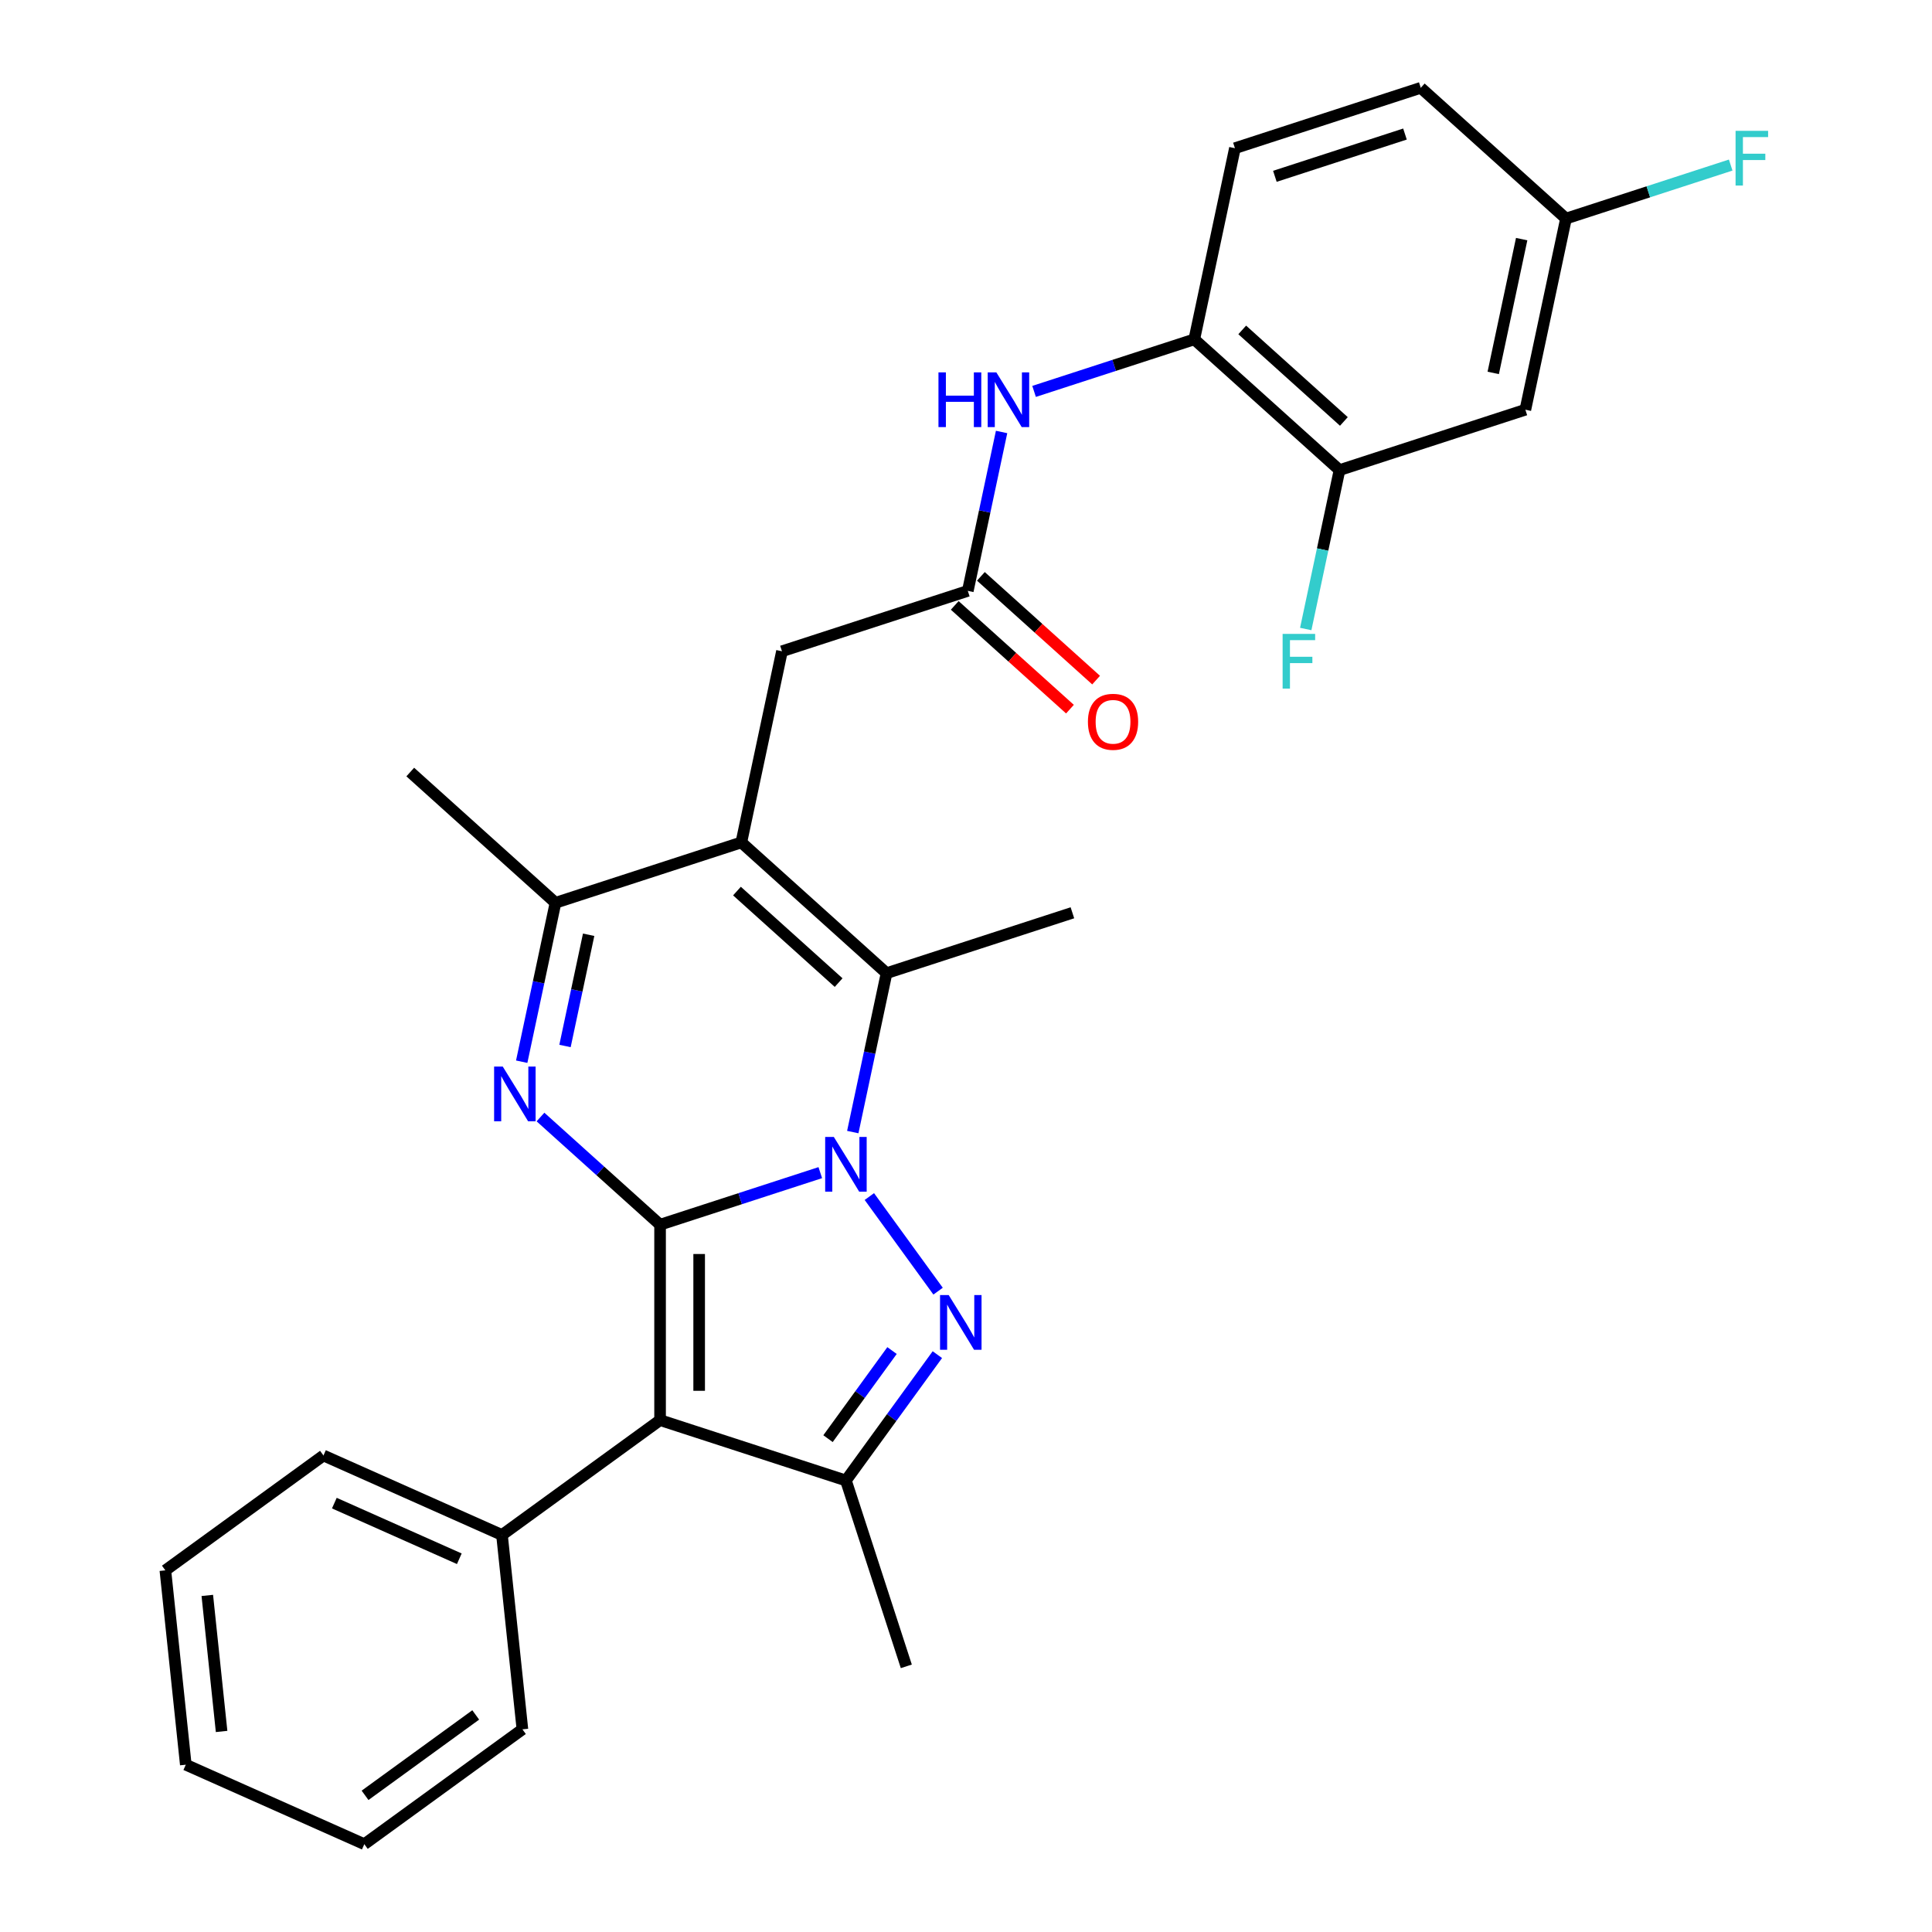 <?xml version='1.0' encoding='iso-8859-1'?>
<svg version='1.1' baseProfile='full'
              xmlns='http://www.w3.org/2000/svg'
                      xmlns:rdkit='http://www.rdkit.org/xml'
                      xmlns:xlink='http://www.w3.org/1999/xlink'
                  xml:space='preserve'
width='1000px' height='1000px' viewBox='0 0 1000 1000'>
<!-- END OF HEADER -->
<rect style='opacity:1.0;fill:#FFFFFF;stroke:none' width='1000' height='1000' x='0' y='0'> </rect>
<path class='bond-0' d='M 341.654,633.902 L 383.118,620.43' style='fill:none;fill-rule:evenodd;stroke:#000000;stroke-width:6px;stroke-linecap:butt;stroke-linejoin:miter;stroke-opacity:1' />
<path class='bond-0' d='M 383.118,620.43 L 424.581,606.958' style='fill:none;fill-rule:evenodd;stroke:#0000FF;stroke-width:6px;stroke-linecap:butt;stroke-linejoin:miter;stroke-opacity:1' />
<path class='bond-2' d='M 341.654,633.902 L 341.654,735.049' style='fill:none;fill-rule:evenodd;stroke:#000000;stroke-width:6px;stroke-linecap:butt;stroke-linejoin:miter;stroke-opacity:1' />
<path class='bond-2' d='M 361.883,649.074 L 361.883,719.877' style='fill:none;fill-rule:evenodd;stroke:#000000;stroke-width:6px;stroke-linecap:butt;stroke-linejoin:miter;stroke-opacity:1' />
<path class='bond-3' d='M 341.654,633.902 L 310.705,606.036' style='fill:none;fill-rule:evenodd;stroke:#000000;stroke-width:6px;stroke-linecap:butt;stroke-linejoin:miter;stroke-opacity:1' />
<path class='bond-3' d='M 310.705,606.036 L 279.756,578.169' style='fill:none;fill-rule:evenodd;stroke:#0000FF;stroke-width:6px;stroke-linecap:butt;stroke-linejoin:miter;stroke-opacity:1' />
<path class='bond-1' d='M 449.975,619.335 L 485.552,668.303' style='fill:none;fill-rule:evenodd;stroke:#0000FF;stroke-width:6px;stroke-linecap:butt;stroke-linejoin:miter;stroke-opacity:1' />
<path class='bond-5' d='M 441.397,585.958 L 450.138,544.834' style='fill:none;fill-rule:evenodd;stroke:#0000FF;stroke-width:6px;stroke-linecap:butt;stroke-linejoin:miter;stroke-opacity:1' />
<path class='bond-5' d='M 450.138,544.834 L 458.879,503.71' style='fill:none;fill-rule:evenodd;stroke:#000000;stroke-width:6px;stroke-linecap:butt;stroke-linejoin:miter;stroke-opacity:1' />
<path class='bond-29' d='M 485.177,701.164 L 461.514,733.734' style='fill:none;fill-rule:evenodd;stroke:#0000FF;stroke-width:6px;stroke-linecap:butt;stroke-linejoin:miter;stroke-opacity:1' />
<path class='bond-29' d='M 461.514,733.734 L 437.85,766.305' style='fill:none;fill-rule:evenodd;stroke:#000000;stroke-width:6px;stroke-linecap:butt;stroke-linejoin:miter;stroke-opacity:1' />
<path class='bond-29' d='M 461.712,699.045 L 445.148,721.844' style='fill:none;fill-rule:evenodd;stroke:#0000FF;stroke-width:6px;stroke-linecap:butt;stroke-linejoin:miter;stroke-opacity:1' />
<path class='bond-29' d='M 445.148,721.844 L 428.583,744.643' style='fill:none;fill-rule:evenodd;stroke:#000000;stroke-width:6px;stroke-linecap:butt;stroke-linejoin:miter;stroke-opacity:1' />
<path class='bond-6' d='M 341.654,735.049 L 437.85,766.305' style='fill:none;fill-rule:evenodd;stroke:#000000;stroke-width:6px;stroke-linecap:butt;stroke-linejoin:miter;stroke-opacity:1' />
<path class='bond-14' d='M 341.654,735.049 L 259.825,794.501' style='fill:none;fill-rule:evenodd;stroke:#000000;stroke-width:6px;stroke-linecap:butt;stroke-linejoin:miter;stroke-opacity:1' />
<path class='bond-7' d='M 270.035,549.534 L 278.776,508.41' style='fill:none;fill-rule:evenodd;stroke:#0000FF;stroke-width:6px;stroke-linecap:butt;stroke-linejoin:miter;stroke-opacity:1' />
<path class='bond-7' d='M 278.776,508.41 L 287.517,467.286' style='fill:none;fill-rule:evenodd;stroke:#000000;stroke-width:6px;stroke-linecap:butt;stroke-linejoin:miter;stroke-opacity:1' />
<path class='bond-7' d='M 292.445,541.402 L 298.563,512.616' style='fill:none;fill-rule:evenodd;stroke:#0000FF;stroke-width:6px;stroke-linecap:butt;stroke-linejoin:miter;stroke-opacity:1' />
<path class='bond-7' d='M 298.563,512.616 L 304.682,483.829' style='fill:none;fill-rule:evenodd;stroke:#000000;stroke-width:6px;stroke-linecap:butt;stroke-linejoin:miter;stroke-opacity:1' />
<path class='bond-4' d='M 383.713,436.03 L 287.517,467.286' style='fill:none;fill-rule:evenodd;stroke:#000000;stroke-width:6px;stroke-linecap:butt;stroke-linejoin:miter;stroke-opacity:1' />
<path class='bond-10' d='M 383.713,436.03 L 404.743,337.094' style='fill:none;fill-rule:evenodd;stroke:#000000;stroke-width:6px;stroke-linecap:butt;stroke-linejoin:miter;stroke-opacity:1' />
<path class='bond-30' d='M 383.713,436.03 L 458.879,503.71' style='fill:none;fill-rule:evenodd;stroke:#000000;stroke-width:6px;stroke-linecap:butt;stroke-linejoin:miter;stroke-opacity:1' />
<path class='bond-30' d='M 381.452,461.216 L 434.068,508.592' style='fill:none;fill-rule:evenodd;stroke:#000000;stroke-width:6px;stroke-linecap:butt;stroke-linejoin:miter;stroke-opacity:1' />
<path class='bond-19' d='M 458.879,503.71 L 555.075,472.454' style='fill:none;fill-rule:evenodd;stroke:#000000;stroke-width:6px;stroke-linecap:butt;stroke-linejoin:miter;stroke-opacity:1' />
<path class='bond-20' d='M 437.85,766.305 L 469.106,862.5' style='fill:none;fill-rule:evenodd;stroke:#000000;stroke-width:6px;stroke-linecap:butt;stroke-linejoin:miter;stroke-opacity:1' />
<path class='bond-23' d='M 287.517,467.286 L 212.351,399.606' style='fill:none;fill-rule:evenodd;stroke:#000000;stroke-width:6px;stroke-linecap:butt;stroke-linejoin:miter;stroke-opacity:1' />
<path class='bond-8' d='M 500.938,305.838 L 404.743,337.094' style='fill:none;fill-rule:evenodd;stroke:#000000;stroke-width:6px;stroke-linecap:butt;stroke-linejoin:miter;stroke-opacity:1' />
<path class='bond-9' d='M 500.938,305.838 L 509.68,264.715' style='fill:none;fill-rule:evenodd;stroke:#000000;stroke-width:6px;stroke-linecap:butt;stroke-linejoin:miter;stroke-opacity:1' />
<path class='bond-9' d='M 509.68,264.715 L 518.421,223.591' style='fill:none;fill-rule:evenodd;stroke:#0000FF;stroke-width:6px;stroke-linecap:butt;stroke-linejoin:miter;stroke-opacity:1' />
<path class='bond-15' d='M 494.17,313.355 L 523.989,340.204' style='fill:none;fill-rule:evenodd;stroke:#000000;stroke-width:6px;stroke-linecap:butt;stroke-linejoin:miter;stroke-opacity:1' />
<path class='bond-15' d='M 523.989,340.204 L 553.808,367.053' style='fill:none;fill-rule:evenodd;stroke:#FF0000;stroke-width:6px;stroke-linecap:butt;stroke-linejoin:miter;stroke-opacity:1' />
<path class='bond-15' d='M 507.706,298.322 L 537.525,325.171' style='fill:none;fill-rule:evenodd;stroke:#000000;stroke-width:6px;stroke-linecap:butt;stroke-linejoin:miter;stroke-opacity:1' />
<path class='bond-15' d='M 537.525,325.171 L 567.344,352.02' style='fill:none;fill-rule:evenodd;stroke:#FF0000;stroke-width:6px;stroke-linecap:butt;stroke-linejoin:miter;stroke-opacity:1' />
<path class='bond-11' d='M 535.237,202.591 L 576.7,189.119' style='fill:none;fill-rule:evenodd;stroke:#0000FF;stroke-width:6px;stroke-linecap:butt;stroke-linejoin:miter;stroke-opacity:1' />
<path class='bond-11' d='M 576.7,189.119 L 618.164,175.646' style='fill:none;fill-rule:evenodd;stroke:#000000;stroke-width:6px;stroke-linecap:butt;stroke-linejoin:miter;stroke-opacity:1' />
<path class='bond-12' d='M 618.164,175.646 L 693.33,243.327' style='fill:none;fill-rule:evenodd;stroke:#000000;stroke-width:6px;stroke-linecap:butt;stroke-linejoin:miter;stroke-opacity:1' />
<path class='bond-12' d='M 642.975,170.765 L 695.591,218.141' style='fill:none;fill-rule:evenodd;stroke:#000000;stroke-width:6px;stroke-linecap:butt;stroke-linejoin:miter;stroke-opacity:1' />
<path class='bond-16' d='M 618.164,175.646 L 639.193,76.71' style='fill:none;fill-rule:evenodd;stroke:#000000;stroke-width:6px;stroke-linecap:butt;stroke-linejoin:miter;stroke-opacity:1' />
<path class='bond-13' d='M 693.33,243.327 L 789.526,212.071' style='fill:none;fill-rule:evenodd;stroke:#000000;stroke-width:6px;stroke-linecap:butt;stroke-linejoin:miter;stroke-opacity:1' />
<path class='bond-18' d='M 693.33,243.327 L 684.589,284.45' style='fill:none;fill-rule:evenodd;stroke:#000000;stroke-width:6px;stroke-linecap:butt;stroke-linejoin:miter;stroke-opacity:1' />
<path class='bond-18' d='M 684.589,284.45 L 675.848,325.574' style='fill:none;fill-rule:evenodd;stroke:#33CCCC;stroke-width:6px;stroke-linecap:butt;stroke-linejoin:miter;stroke-opacity:1' />
<path class='bond-32' d='M 789.526,212.071 L 810.555,113.135' style='fill:none;fill-rule:evenodd;stroke:#000000;stroke-width:6px;stroke-linecap:butt;stroke-linejoin:miter;stroke-opacity:1' />
<path class='bond-32' d='M 772.893,193.024 L 787.614,123.769' style='fill:none;fill-rule:evenodd;stroke:#000000;stroke-width:6px;stroke-linecap:butt;stroke-linejoin:miter;stroke-opacity:1' />
<path class='bond-24' d='M 259.825,794.501 L 167.423,753.361' style='fill:none;fill-rule:evenodd;stroke:#000000;stroke-width:6px;stroke-linecap:butt;stroke-linejoin:miter;stroke-opacity:1' />
<path class='bond-24' d='M 237.737,806.81 L 173.056,778.012' style='fill:none;fill-rule:evenodd;stroke:#000000;stroke-width:6px;stroke-linecap:butt;stroke-linejoin:miter;stroke-opacity:1' />
<path class='bond-25' d='M 259.825,794.501 L 270.398,895.093' style='fill:none;fill-rule:evenodd;stroke:#000000;stroke-width:6px;stroke-linecap:butt;stroke-linejoin:miter;stroke-opacity:1' />
<path class='bond-21' d='M 639.193,76.71 L 735.389,45.455' style='fill:none;fill-rule:evenodd;stroke:#000000;stroke-width:6px;stroke-linecap:butt;stroke-linejoin:miter;stroke-opacity:1' />
<path class='bond-21' d='M 659.874,91.261 L 727.211,69.382' style='fill:none;fill-rule:evenodd;stroke:#000000;stroke-width:6px;stroke-linecap:butt;stroke-linejoin:miter;stroke-opacity:1' />
<path class='bond-17' d='M 810.555,113.135 L 735.389,45.455' style='fill:none;fill-rule:evenodd;stroke:#000000;stroke-width:6px;stroke-linecap:butt;stroke-linejoin:miter;stroke-opacity:1' />
<path class='bond-22' d='M 810.555,113.135 L 853.179,99.285' style='fill:none;fill-rule:evenodd;stroke:#000000;stroke-width:6px;stroke-linecap:butt;stroke-linejoin:miter;stroke-opacity:1' />
<path class='bond-22' d='M 853.179,99.285 L 895.803,85.436' style='fill:none;fill-rule:evenodd;stroke:#33CCCC;stroke-width:6px;stroke-linecap:butt;stroke-linejoin:miter;stroke-opacity:1' />
<path class='bond-26' d='M 167.423,753.361 L 85.594,812.813' style='fill:none;fill-rule:evenodd;stroke:#000000;stroke-width:6px;stroke-linecap:butt;stroke-linejoin:miter;stroke-opacity:1' />
<path class='bond-27' d='M 270.398,895.093 L 188.569,954.545' style='fill:none;fill-rule:evenodd;stroke:#000000;stroke-width:6px;stroke-linecap:butt;stroke-linejoin:miter;stroke-opacity:1' />
<path class='bond-27' d='M 246.233,887.645 L 188.952,929.262' style='fill:none;fill-rule:evenodd;stroke:#000000;stroke-width:6px;stroke-linecap:butt;stroke-linejoin:miter;stroke-opacity:1' />
<path class='bond-31' d='M 85.594,812.813 L 96.167,913.406' style='fill:none;fill-rule:evenodd;stroke:#000000;stroke-width:6px;stroke-linecap:butt;stroke-linejoin:miter;stroke-opacity:1' />
<path class='bond-31' d='M 107.299,825.788 L 114.699,896.202' style='fill:none;fill-rule:evenodd;stroke:#000000;stroke-width:6px;stroke-linecap:butt;stroke-linejoin:miter;stroke-opacity:1' />
<path class='bond-28' d='M 188.569,954.545 L 96.167,913.406' style='fill:none;fill-rule:evenodd;stroke:#000000;stroke-width:6px;stroke-linecap:butt;stroke-linejoin:miter;stroke-opacity:1' />
<path  class='atom-1' d='M 431.59 588.486
L 440.87 603.486
Q 441.79 604.966, 443.27 607.646
Q 444.75 610.326, 444.83 610.486
L 444.83 588.486
L 448.59 588.486
L 448.59 616.806
L 444.71 616.806
L 434.75 600.406
Q 433.59 598.486, 432.35 596.286
Q 431.15 594.086, 430.79 593.406
L 430.79 616.806
L 427.11 616.806
L 427.11 588.486
L 431.59 588.486
' fill='#0000FF'/>
<path  class='atom-2' d='M 491.042 670.315
L 500.322 685.315
Q 501.242 686.795, 502.722 689.475
Q 504.202 692.155, 504.282 692.315
L 504.282 670.315
L 508.042 670.315
L 508.042 698.635
L 504.162 698.635
L 494.202 682.235
Q 493.042 680.315, 491.802 678.115
Q 490.602 675.915, 490.242 675.235
L 490.242 698.635
L 486.562 698.635
L 486.562 670.315
L 491.042 670.315
' fill='#0000FF'/>
<path  class='atom-4' d='M 260.228 552.062
L 269.508 567.062
Q 270.428 568.542, 271.908 571.222
Q 273.388 573.902, 273.468 574.062
L 273.468 552.062
L 277.228 552.062
L 277.228 580.382
L 273.348 580.382
L 263.388 563.982
Q 262.228 562.062, 260.988 559.862
Q 259.788 557.662, 259.428 556.982
L 259.428 580.382
L 255.748 580.382
L 255.748 552.062
L 260.228 552.062
' fill='#0000FF'/>
<path  class='atom-10' d='M 485.748 192.742
L 489.588 192.742
L 489.588 204.782
L 504.068 204.782
L 504.068 192.742
L 507.908 192.742
L 507.908 221.062
L 504.068 221.062
L 504.068 207.982
L 489.588 207.982
L 489.588 221.062
L 485.748 221.062
L 485.748 192.742
' fill='#0000FF'/>
<path  class='atom-10' d='M 515.708 192.742
L 524.988 207.742
Q 525.908 209.222, 527.388 211.902
Q 528.868 214.582, 528.948 214.742
L 528.948 192.742
L 532.708 192.742
L 532.708 221.062
L 528.828 221.062
L 518.868 204.662
Q 517.708 202.742, 516.468 200.542
Q 515.268 198.342, 514.908 197.662
L 514.908 221.062
L 511.228 221.062
L 511.228 192.742
L 515.708 192.742
' fill='#0000FF'/>
<path  class='atom-16' d='M 563.105 373.598
Q 563.105 366.798, 566.465 362.998
Q 569.825 359.198, 576.105 359.198
Q 582.385 359.198, 585.745 362.998
Q 589.105 366.798, 589.105 373.598
Q 589.105 380.478, 585.705 384.398
Q 582.305 388.278, 576.105 388.278
Q 569.865 388.278, 566.465 384.398
Q 563.105 380.518, 563.105 373.598
M 576.105 385.078
Q 580.425 385.078, 582.745 382.198
Q 585.105 379.278, 585.105 373.598
Q 585.105 368.038, 582.745 365.238
Q 580.425 362.398, 576.105 362.398
Q 571.785 362.398, 569.425 365.198
Q 567.105 367.998, 567.105 373.598
Q 567.105 379.318, 569.425 382.198
Q 571.785 385.078, 576.105 385.078
' fill='#FF0000'/>
<path  class='atom-19' d='M 663.881 328.103
L 680.721 328.103
L 680.721 331.343
L 667.681 331.343
L 667.681 339.943
L 679.281 339.943
L 679.281 343.223
L 667.681 343.223
L 667.681 356.423
L 663.881 356.423
L 663.881 328.103
' fill='#33CCCC'/>
<path  class='atom-23' d='M 898.331 67.719
L 915.171 67.719
L 915.171 70.959
L 902.131 70.959
L 902.131 79.559
L 913.731 79.559
L 913.731 82.839
L 902.131 82.839
L 902.131 96.039
L 898.331 96.039
L 898.331 67.719
' fill='#33CCCC'/>
</svg>
